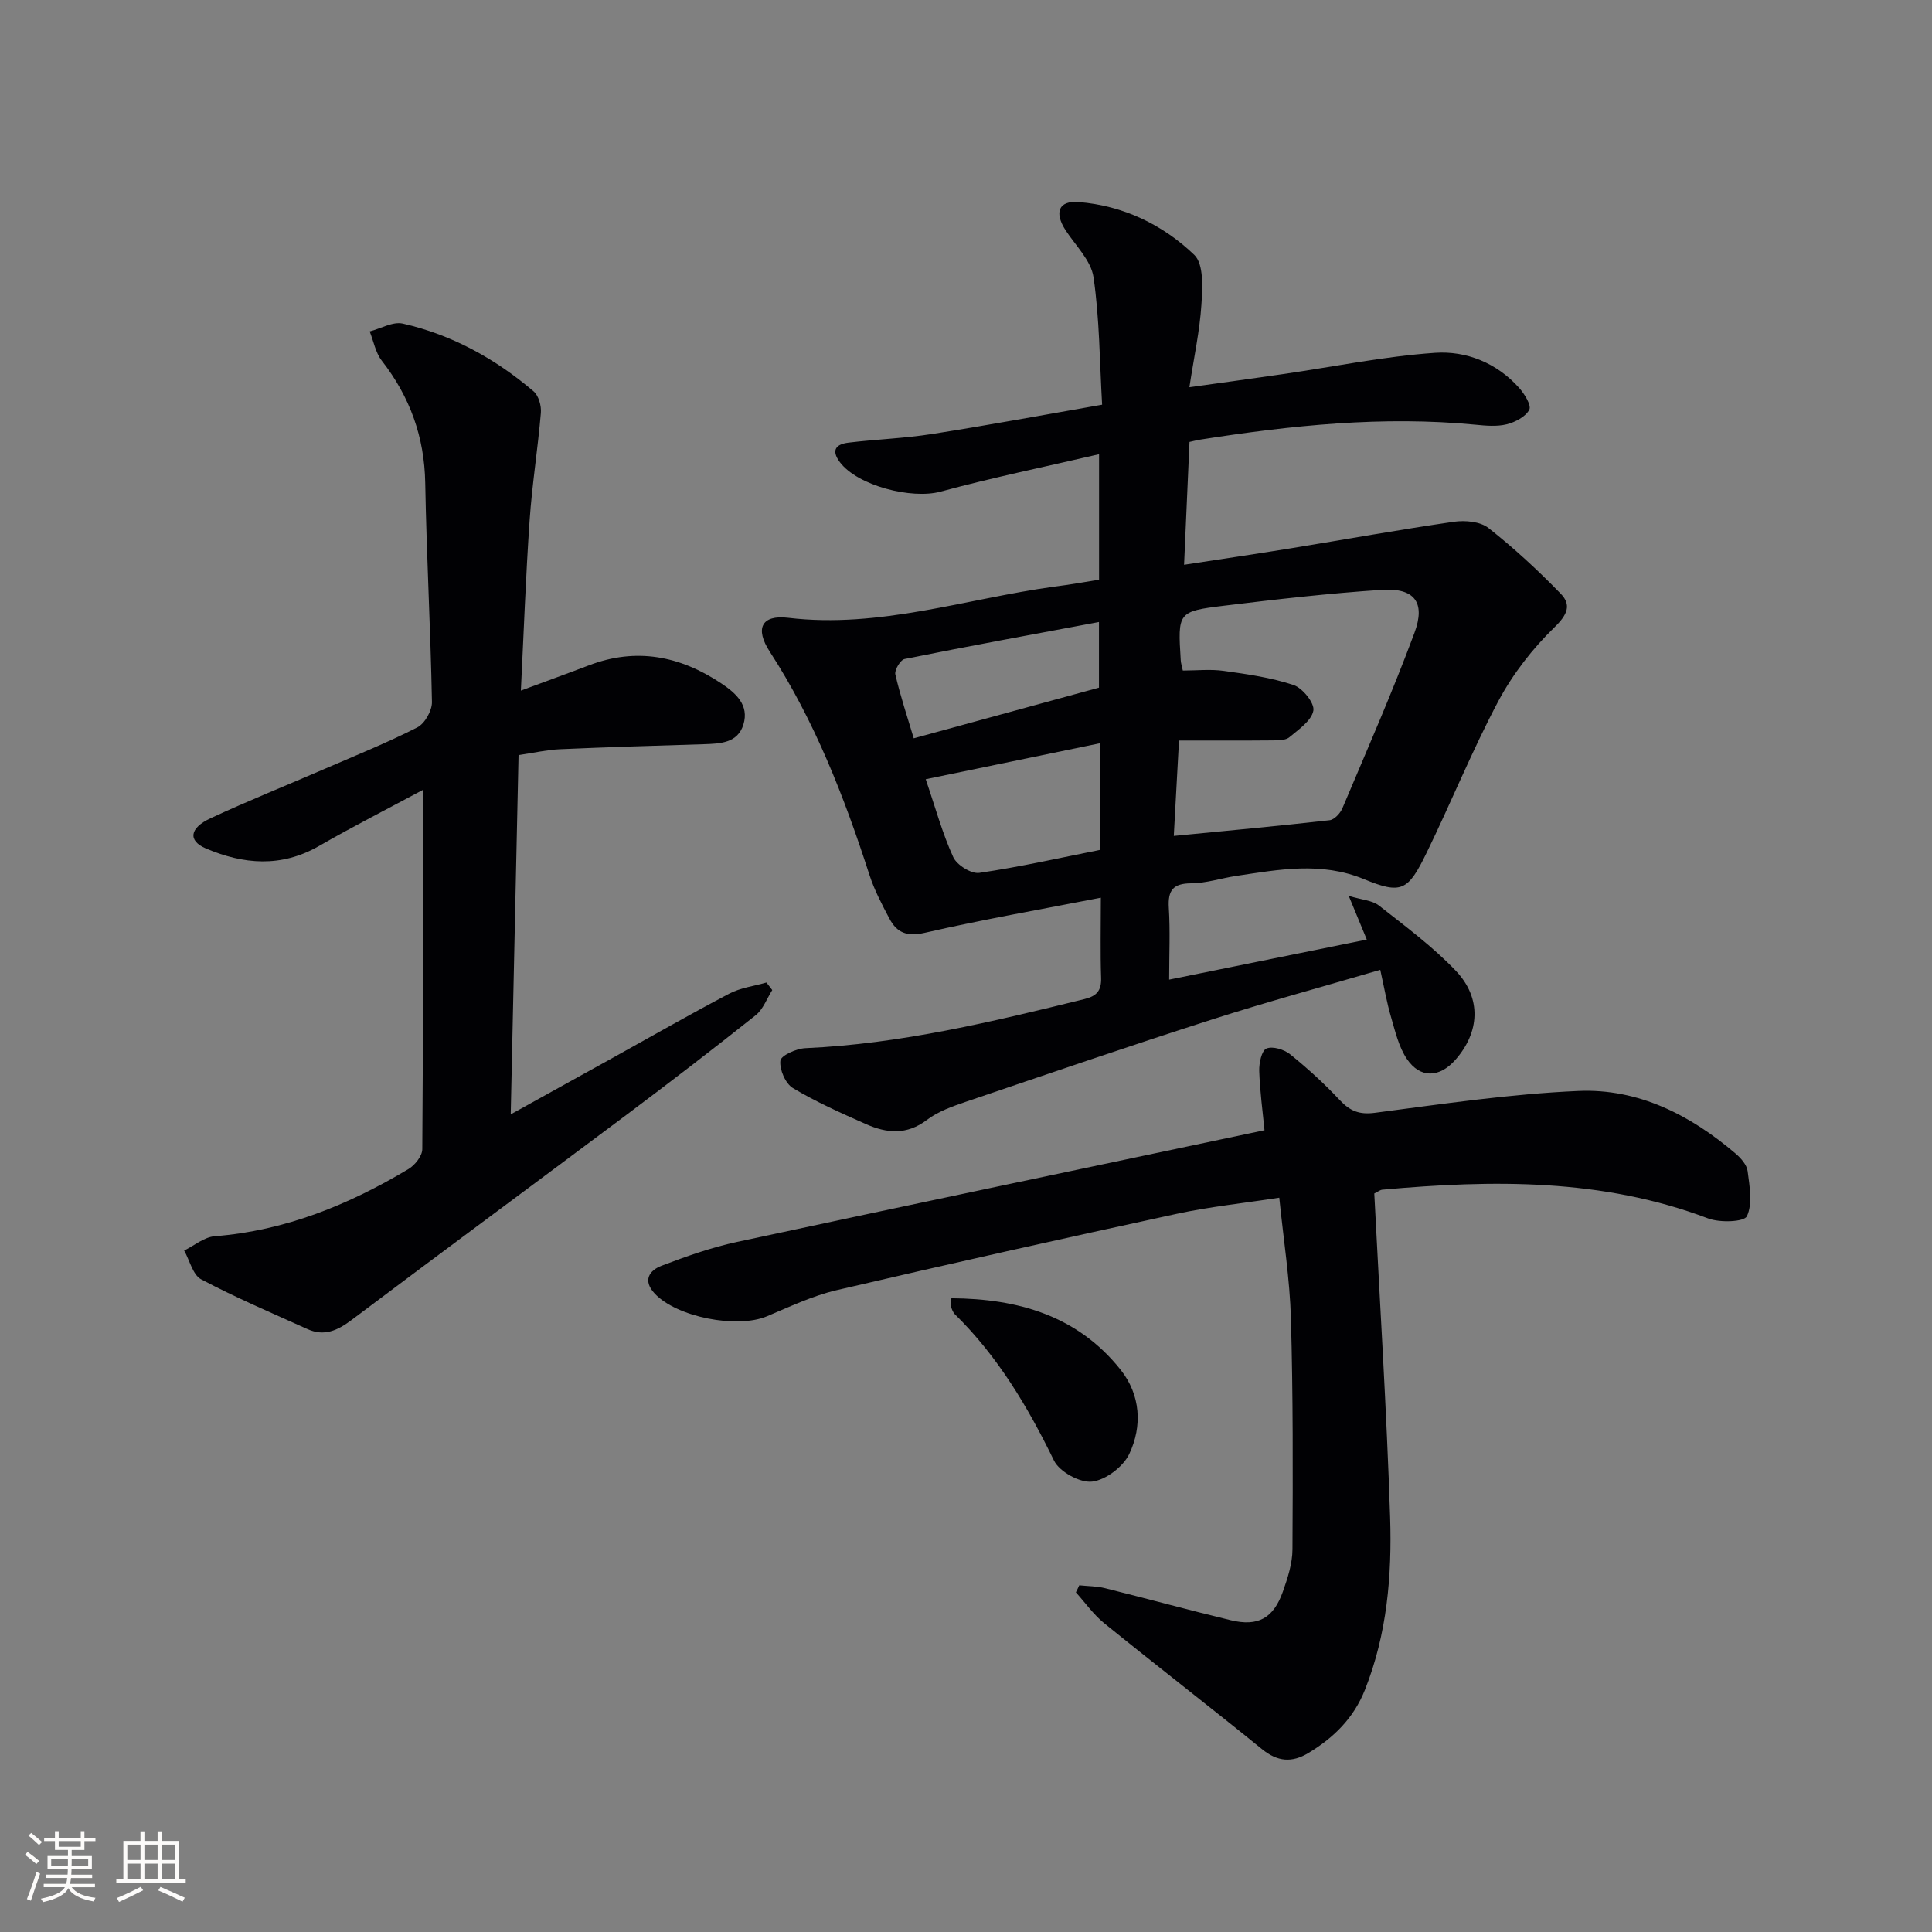 <svg enable-background="new 0 0 400 400" viewBox="0 0 400 400" xmlns="http://www.w3.org/2000/svg"><rect x="0" y="0" width="400" height="400" fill="#808080" stroke="none"/><g fill="#010104"><path d="m227.55 120.02c0-8.54 0-16.65 0-25.98-11.3 2.63-22.15 4.86-32.83 7.75-5.97 1.62-17.17-1.22-20.83-6.1-1.92-2.56-.71-3.74 1.76-4.04 5.76-.7 11.58-.89 17.3-1.79 11.47-1.79 22.89-3.92 35.23-6.07-.52-8.97-.52-17.77-1.78-26.39-.5-3.45-3.69-6.53-5.77-9.71-2.39-3.67-1.5-6.19 2.68-5.86 9.21.73 17.42 4.67 23.95 10.94 2 1.92 1.7 6.83 1.48 10.3-.35 5.43-1.53 10.81-2.49 17.1 6.76-.94 13.09-1.8 19.41-2.72 10.48-1.52 20.9-3.67 31.43-4.4 6.49-.45 12.82 2.09 17.43 7.26 1.11 1.25 2.58 3.61 2.1 4.52-.77 1.46-2.92 2.58-4.68 3.02-2.04.5-4.32.29-6.46.08-19.18-1.85-38.14.13-57.05 3.1-.63.1-1.25.27-2.16.47-.37 8.33-.73 16.57-1.12 25.43 7.7-1.18 14.85-2.23 21.98-3.39 11.3-1.84 22.57-3.88 33.9-5.52 2.31-.33 5.43-.05 7.12 1.28 5.3 4.17 10.3 8.79 15 13.64 2.23 2.3 1.37 4.33-1.31 6.93-4.54 4.41-8.62 9.66-11.6 15.24-5.45 10.25-9.81 21.07-14.91 31.52-3.82 7.83-5.17 8.58-12.95 5.38-8.88-3.65-17.59-1.98-26.43-.66-3.12.47-6.2 1.51-9.31 1.53-3.79.02-4.87 1.46-4.65 5.08.3 4.79.07 9.62.07 14.86 13.76-2.79 27.17-5.5 40.92-8.29-1.17-2.82-2.22-5.37-3.74-9.05 2.76.84 4.89.93 6.25 2 5.48 4.31 11.15 8.5 15.93 13.52 5.4 5.68 4.93 12.75-.12 18.45-3.27 3.69-7.25 3.86-10-.18-1.7-2.5-2.43-5.72-3.3-8.7-.88-2.98-1.4-6.06-2.23-9.78-12.05 3.54-23.52 6.65-34.82 10.28-17.05 5.47-33.99 11.27-50.95 17.03-2.81.96-5.78 2-8.09 3.76-4.18 3.19-8.34 2.77-12.6.88-5.15-2.28-10.33-4.58-15.15-7.47-1.55-.93-2.79-3.84-2.59-5.66.12-1.09 3.31-2.52 5.18-2.6 19.71-.88 38.74-5.48 57.77-10.16 2.54-.62 3.54-1.75 3.45-4.42-.18-5.3-.05-10.61-.05-16.57-12.52 2.44-24.56 4.54-36.47 7.27-3.69.84-5.78-.03-7.32-2.97-1.54-2.92-3.11-5.89-4.12-9.02-5.22-16.15-11.33-31.87-20.63-46.21-3.12-4.8-1.74-7.69 3.82-7.02 18.94 2.25 36.79-3.95 55.11-6.46 3.09-.38 6.15-.94 9.24-1.43zm17.34 18.81c2.9 0 5.74-.32 8.48.07 4.87.68 9.82 1.38 14.45 2.93 1.87.62 4.38 3.75 4.1 5.29-.38 2.09-3.03 3.89-4.96 5.51-.77.65-2.22.65-3.36.66-6.41.06-12.83.03-19.5.03-.38 6.92-.72 13.17-1.08 19.75 11.2-1.09 21.74-2.06 32.25-3.25.99-.11 2.22-1.43 2.66-2.48 5.09-12.06 10.37-24.06 14.92-36.32 2.36-6.35-.04-9.34-6.77-8.9-10.92.72-21.82 1.96-32.69 3.29-9.57 1.17-9.55 1.37-8.93 11.29.03.62.25 1.25.43 2.13zm-17.19 15.06c-12.36 2.55-23.96 4.95-36.04 7.44 2.02 5.92 3.45 11.21 5.7 16.13.74 1.63 3.72 3.5 5.39 3.26 8.43-1.23 16.76-3.12 24.96-4.75-.01-7.52-.01-14.3-.01-22.08zm-.17-25.11c-13.68 2.56-26.98 4.99-40.24 7.66-.86.17-2.13 2.28-1.92 3.19 1.03 4.46 2.5 8.82 3.81 13.23 13.1-3.58 25.76-7.05 38.35-10.49 0-4.51 0-8.77 0-13.59z"/><path d="m87.58 163.53c-6.77 3.64-14.27 7.45-21.56 11.64-7.81 4.49-15.65 3.8-23.42.48-3.71-1.59-3.37-4.21.98-6.23 7.82-3.64 15.84-6.85 23.75-10.28 6.4-2.77 12.88-5.38 19.07-8.54 1.55-.79 3.06-3.47 3.03-5.25-.28-15.12-1.12-30.23-1.39-45.35-.17-9.56-3.17-17.84-9-25.33-1.29-1.66-1.69-4.01-2.5-6.05 2.3-.59 4.8-2.09 6.86-1.62 10.18 2.31 19.16 7.27 27.08 14.03 1.04.89 1.63 3 1.5 4.47-.63 7.43-1.82 14.81-2.33 22.25-.8 11.57-1.21 23.16-1.81 35.23 5.09-1.89 9.58-3.51 14.04-5.21 9.84-3.77 18.89-1.98 27.44 3.71 3.08 2.05 5.81 4.51 4.6 8.51-1.17 3.88-4.84 3.98-8.25 4.09-9.93.31-19.86.6-29.78 1.04-2.63.12-5.25.73-8.53 1.21-.53 24.51-1.07 48.98-1.62 74.38 7.66-4.24 14.45-8 21.23-11.76 8-4.43 15.93-8.98 24.02-13.23 2.33-1.22 5.11-1.56 7.69-2.3.4.52.81 1.04 1.21 1.56-1.12 1.76-1.88 3.97-3.42 5.2-8.72 6.94-17.56 13.73-26.47 20.41-19.05 14.27-38.2 28.39-57.21 42.7-2.91 2.19-5.67 3.45-9.12 1.89-7.39-3.33-14.86-6.52-22.01-10.3-1.74-.92-2.38-3.92-3.53-5.97 2.1-1.03 4.15-2.79 6.32-2.96 14.62-1.15 27.74-6.51 40.13-13.92 1.33-.8 2.84-2.7 2.85-4.1.2-24.6.15-49.21.15-74.4z"/><path d="m223.45 328.22c1.78.19 3.62.17 5.34.6 8.69 2.16 17.33 4.53 26.03 6.63 5.66 1.36 8.84-.4 10.8-5.96.99-2.8 1.96-5.79 1.97-8.71.09-15.95.13-31.9-.32-47.84-.23-8.09-1.52-16.16-2.41-24.97-7.38 1.14-14.41 1.86-21.28 3.35-23.5 5.09-46.97 10.33-70.38 15.8-4.95 1.16-9.67 3.41-14.4 5.4-6.21 2.62-18.7.17-23.24-4.69-2.55-2.73-1.14-4.8 1.44-5.78 5.09-1.94 10.28-3.78 15.59-4.92 36.16-7.77 72.37-15.35 109.21-23.13-.37-3.86-.95-8.05-1.09-12.26-.05-1.61.48-4.21 1.49-4.65 1.27-.55 3.67.19 4.92 1.2 3.61 2.91 7.07 6.06 10.24 9.45 2.13 2.27 4.03 3.08 7.32 2.65 14-1.83 28.03-3.91 42.11-4.52 12.4-.54 23.18 4.97 32.55 12.97 1.1.94 2.33 2.33 2.49 3.65.4 3.12 1.06 6.73-.15 9.31-.56 1.2-5.59 1.38-8.01.47-21.97-8.33-44.63-8.01-67.47-5.96-.45.04-.88.4-1.67.79 1.13 22.28 2.55 44.65 3.28 67.03.39 12.11-.64 24.2-5.21 35.72-2.33 5.87-6.46 9.93-11.71 13.09-3.41 2.05-6.38 1.82-9.58-.78-10.83-8.79-21.86-17.31-32.7-26.09-2.22-1.8-3.92-4.24-5.86-6.39.26-.5.48-.98.7-1.46z"/><path d="m196.98 268.79c13.78.09 26.12 3.59 35.05 14.83 4.1 5.16 4.52 11.62 1.77 17.41-1.26 2.65-4.88 5.39-7.7 5.72-2.5.29-6.75-2.04-7.88-4.35-5.42-11.12-11.62-21.56-20.51-30.28-.44-.44-.66-1.14-.88-1.75-.1-.28.05-.64.15-1.58z"/></g><path d="m5.17 384 .55-.58c.85.61 1.65 1.24 2.4 1.87l-.59.64c-.83-.73-1.62-1.38-2.36-1.93m1.22 9.53-.82-.34c.71-1.76 1.37-3.64 1.98-5.63.24.13.5.25.76.36-.6 1.67-1.24 3.54-1.92 5.61m-.5-13.5.57-.54c.56.44 1.31 1.06 2.26 1.87l-.64.64c-.68-.66-1.41-1.32-2.19-1.97m3.25.46h2.24v-1.36h.77v1.36h4.57v-1.36h.76v1.36h2.28v.69h-2.28v1.84h-2.64v1.26h4.18v2.64h-4.21c0 .45-.02.86-.05 1.21h4.32v.69h-4.38c-.04.34-.1.75-.19 1.22h5.15v.69h-4.82c.87 1.19 2.51 1.92 4.93 2.19-.17.31-.3.57-.37.76-2.77-.49-4.52-1.41-5.26-2.76-.56 1.26-2.3 2.23-5.24 2.9-.12-.25-.26-.48-.43-.72 2.73-.55 4.38-1.34 4.96-2.38h-4.38v-.69h4.65c.1-.38.17-.79.21-1.22h-4.32v-.69h4.4c.03-.34.05-.75.05-1.21h-4.2v-2.64h4.23v-1.26h-2.69v-1.84h-2.24zm1.46 4.46v1.29h3.45c.01-.4.02-.57.01-.53v-.32-.45h-3.46zm1.55-2.59h4.57v-1.19h-4.57zm6.11 2.59h-3.42v.77c-.01.19-.01.37-.02.53h3.44z" fill="#fcfbfa"/><path d="m32.63 379.16h.82v1.98h3.54v7.89h1.46v.78h-14.37v-.78h1.46v-7.89h3.54v-1.98h.82v1.98h2.73zm-3.49 11.48.5.73c-1.61.82-3.28 1.63-5 2.41-.13-.27-.28-.55-.44-.82 1.75-.72 3.4-1.49 4.94-2.32m-2.78-5.55h2.73v-3.18h-2.73zm0 3.95h2.73v-3.2h-2.73zm3.54-3.95h2.73v-3.18h-2.73zm0 3.95h2.73v-3.2h-2.73zm7.89 4.68c-1.84-.92-3.51-1.7-5.02-2.32l.45-.73c1.89.8 3.57 1.55 5.04 2.23zm-1.62-11.81h-2.73v3.18h2.73zm-2.73 7.13h2.73v-3.2h-2.73z" fill="#fcfbfa"/></svg>